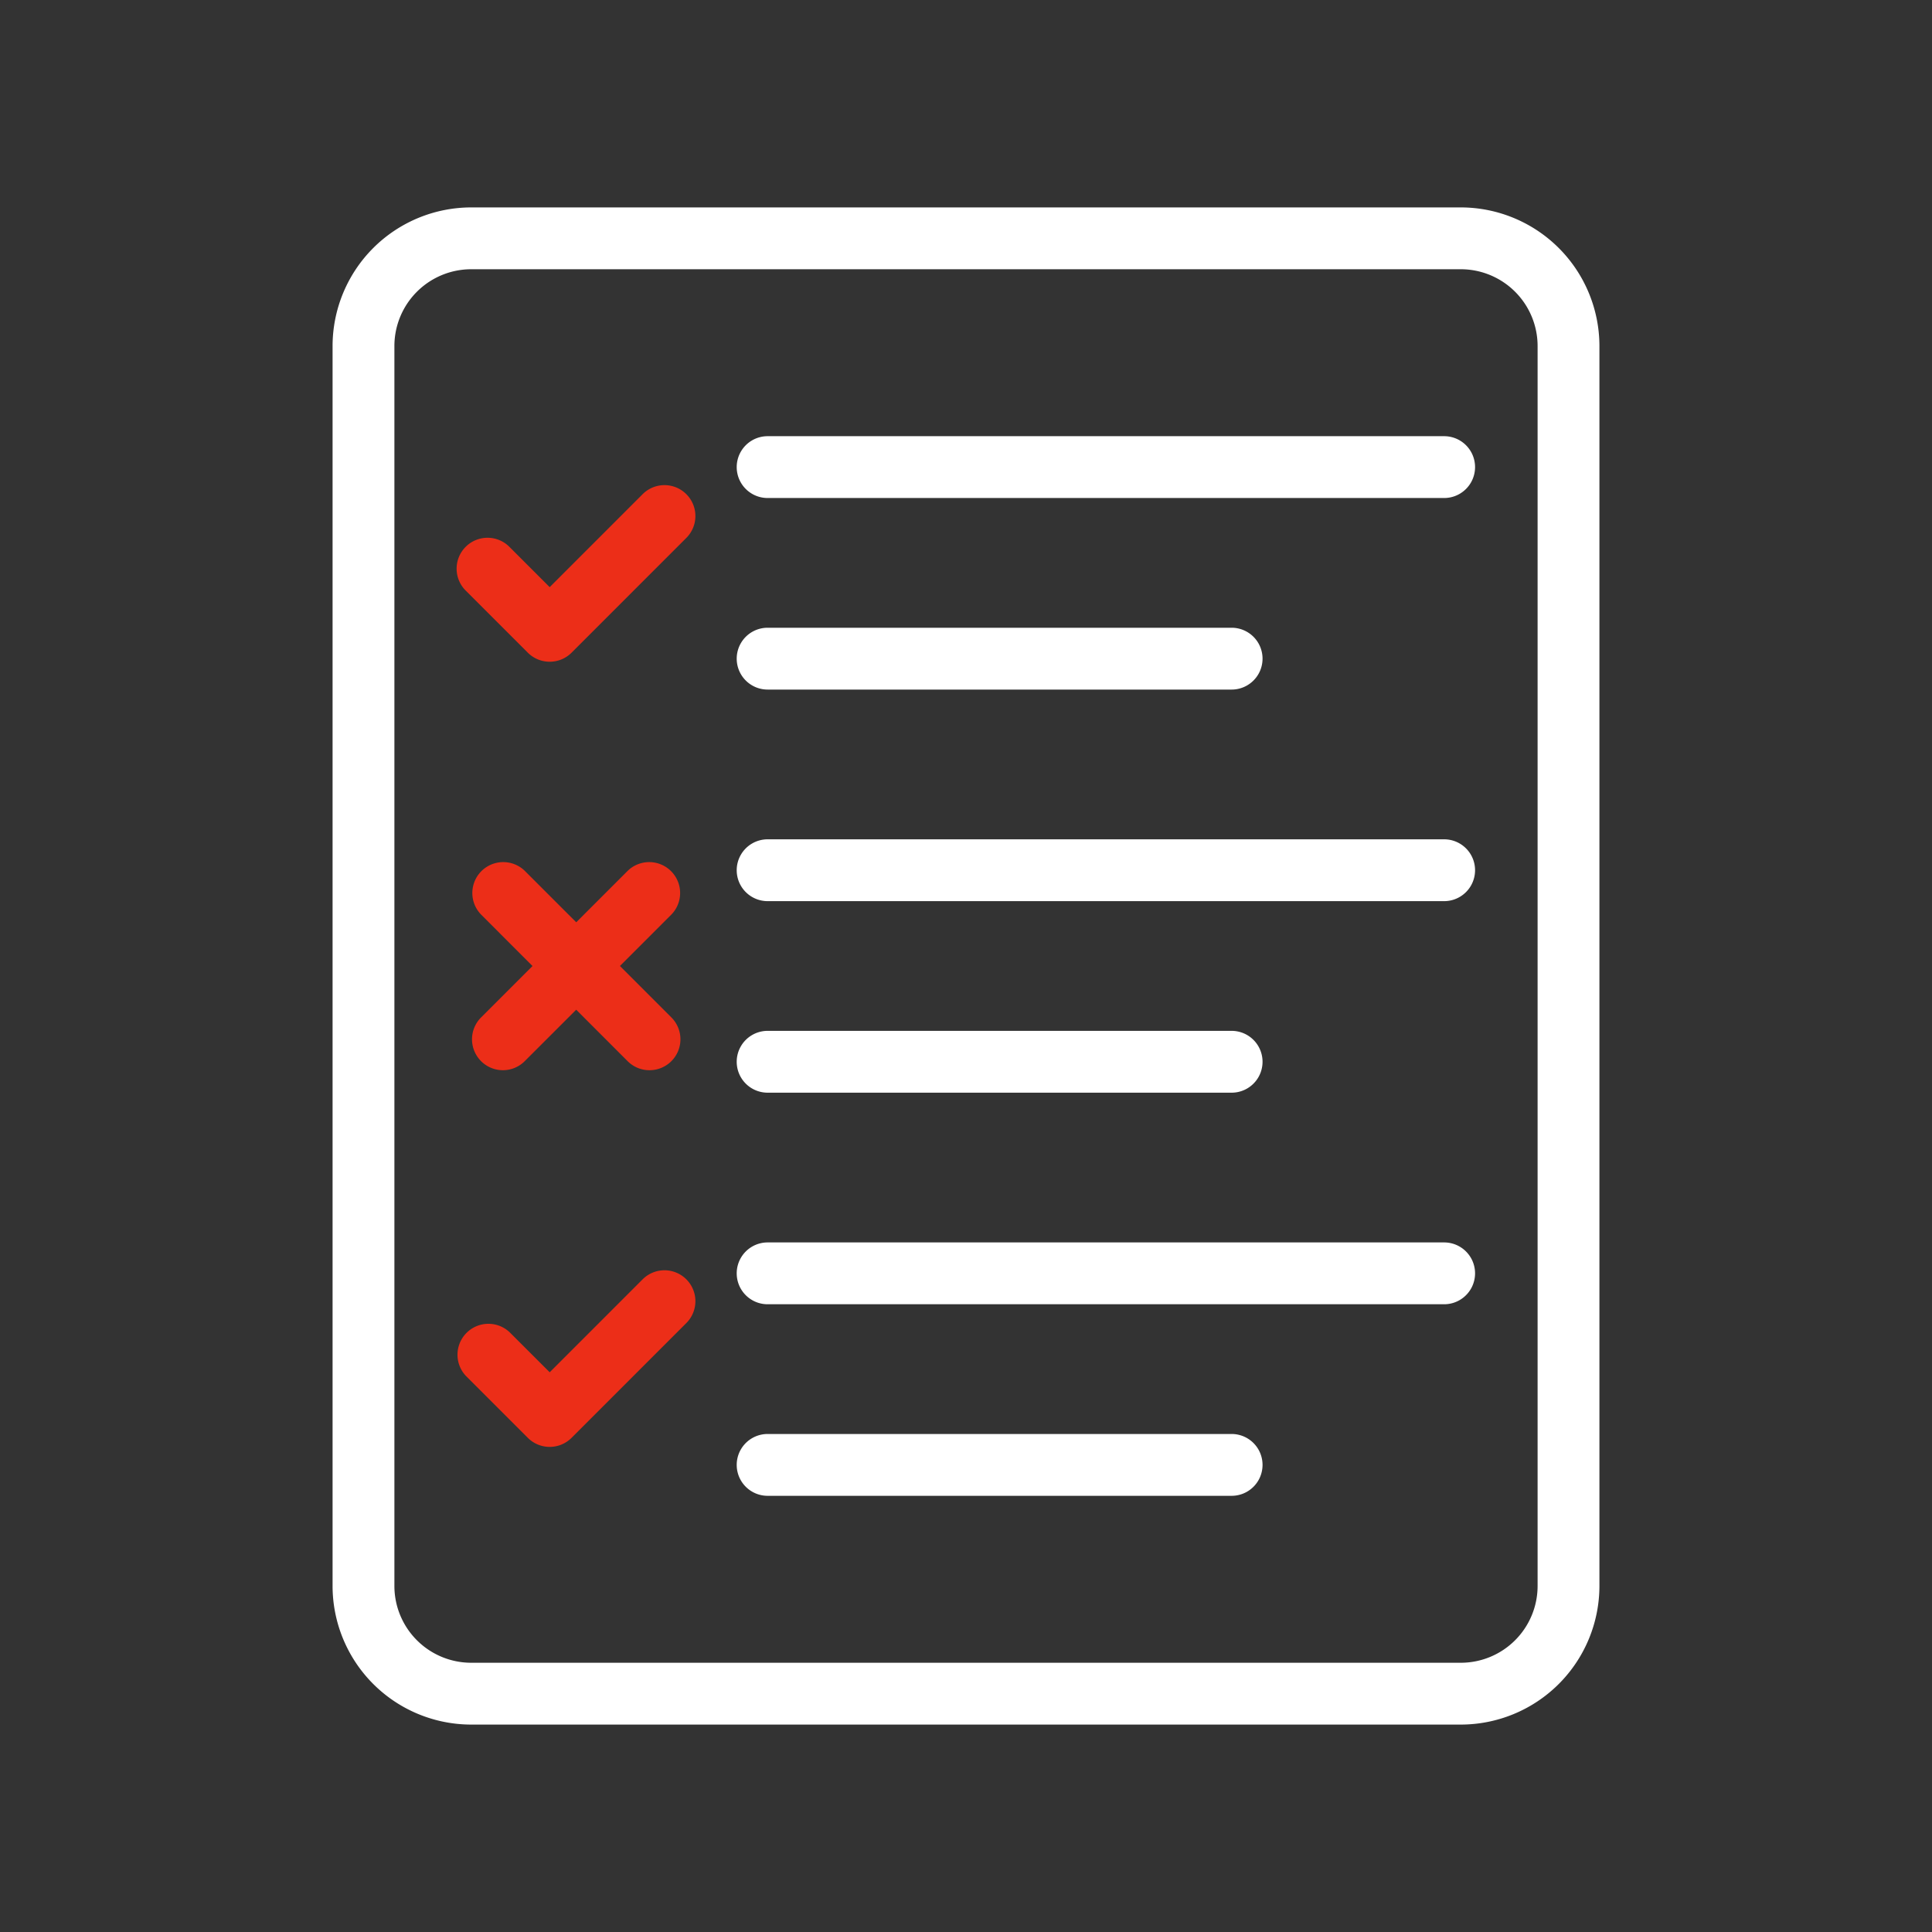 <svg xmlns="http://www.w3.org/2000/svg" version="1.1" xmlns:xlink="http://www.w3.org/1999/xlink" width="512" height="512" x="0" y="0" viewBox="0 0 1000 1000" style="enable-background:new 0 0 512 512" xml:space="preserve" class=""><rect x="0" y="0" width="1000" height="1000" fill="#333333" stroke="none"/><g><g fill="#56060d"><path d="M756.13 892.64H243.87a71.81 71.81 0 0 1-71.73-71.73V179.09a71.81 71.81 0 0 1 71.73-71.73h512.26a71.81 71.81 0 0 1 71.73 71.73v641.82a71.81 71.81 0 0 1-71.73 71.73zM243.87 139.36a39.77 39.77 0 0 0-39.73 39.73v641.82a39.77 39.77 0 0 0 39.73 39.73h512.26a39.77 39.77 0 0 0 39.73-39.73V179.09a39.77 39.77 0 0 0-39.73-39.73z" fill="#ffffff" opacity="1" data-original="#56060d" class=""></path><path d="M747.49 257.77H397.32a16 16 0 0 1 0-32h350.17a16 16 0 1 1 0 32zM637.49 356.92H397.32a16 16 0 0 1 0-32h240.17a16 16 0 0 1 0 32zM747.49 466.43H397.32a16 16 0 0 1 0-32h350.17a16 16 0 0 1 0 32zM637.49 565.57H397.32a16 16 0 0 1 0-32h240.17a16 16 0 0 1 0 32zM747.49 675.08H397.32a16 16 0 0 1 0-32h350.17a16 16 0 0 1 0 32zM637.49 774.23H397.32a16 16 0 1 1 0-32h240.17a16 16 0 0 1 0 32z" fill="#ffffff" opacity="1" data-original="#56060d" class=""></path></g><path fill="#ec2e18" d="M284.52 342.51a16 16 0 0 1-11.32-4.68l-32-32a16 16 0 1 1 22.62-22.63l20.7 20.7 48.1-48.11a16 16 0 0 1 22.63 22.63l-59.42 59.42a16 16 0 0 1-11.31 4.67zM284.52 748.91a16 16 0 0 1-11.32-4.69l-32-32a16 16 0 0 1 22.62-22.62l20.7 20.69 48.1-48.11a16 16 0 1 1 22.63 22.63l-59.42 59.42a16 16 0 0 1-11.31 4.68zM260.28 553.94A16 16 0 0 1 249 526.63l75.88-75.88a16 16 0 0 1 22.63 22.62l-75.91 75.88a15.94 15.94 0 0 1-11.32 4.69z" opacity="1" data-original="#ec2e18"></path><path fill="#ec2e18" d="M336.16 553.94a15.92 15.92 0 0 1-11.31-4.69L249 473.37a16 16 0 0 1 22.63-22.62l75.88 75.88a16 16 0 0 1-11.32 27.31z" opacity="1" data-original="#ec2e18"></path></g></svg>